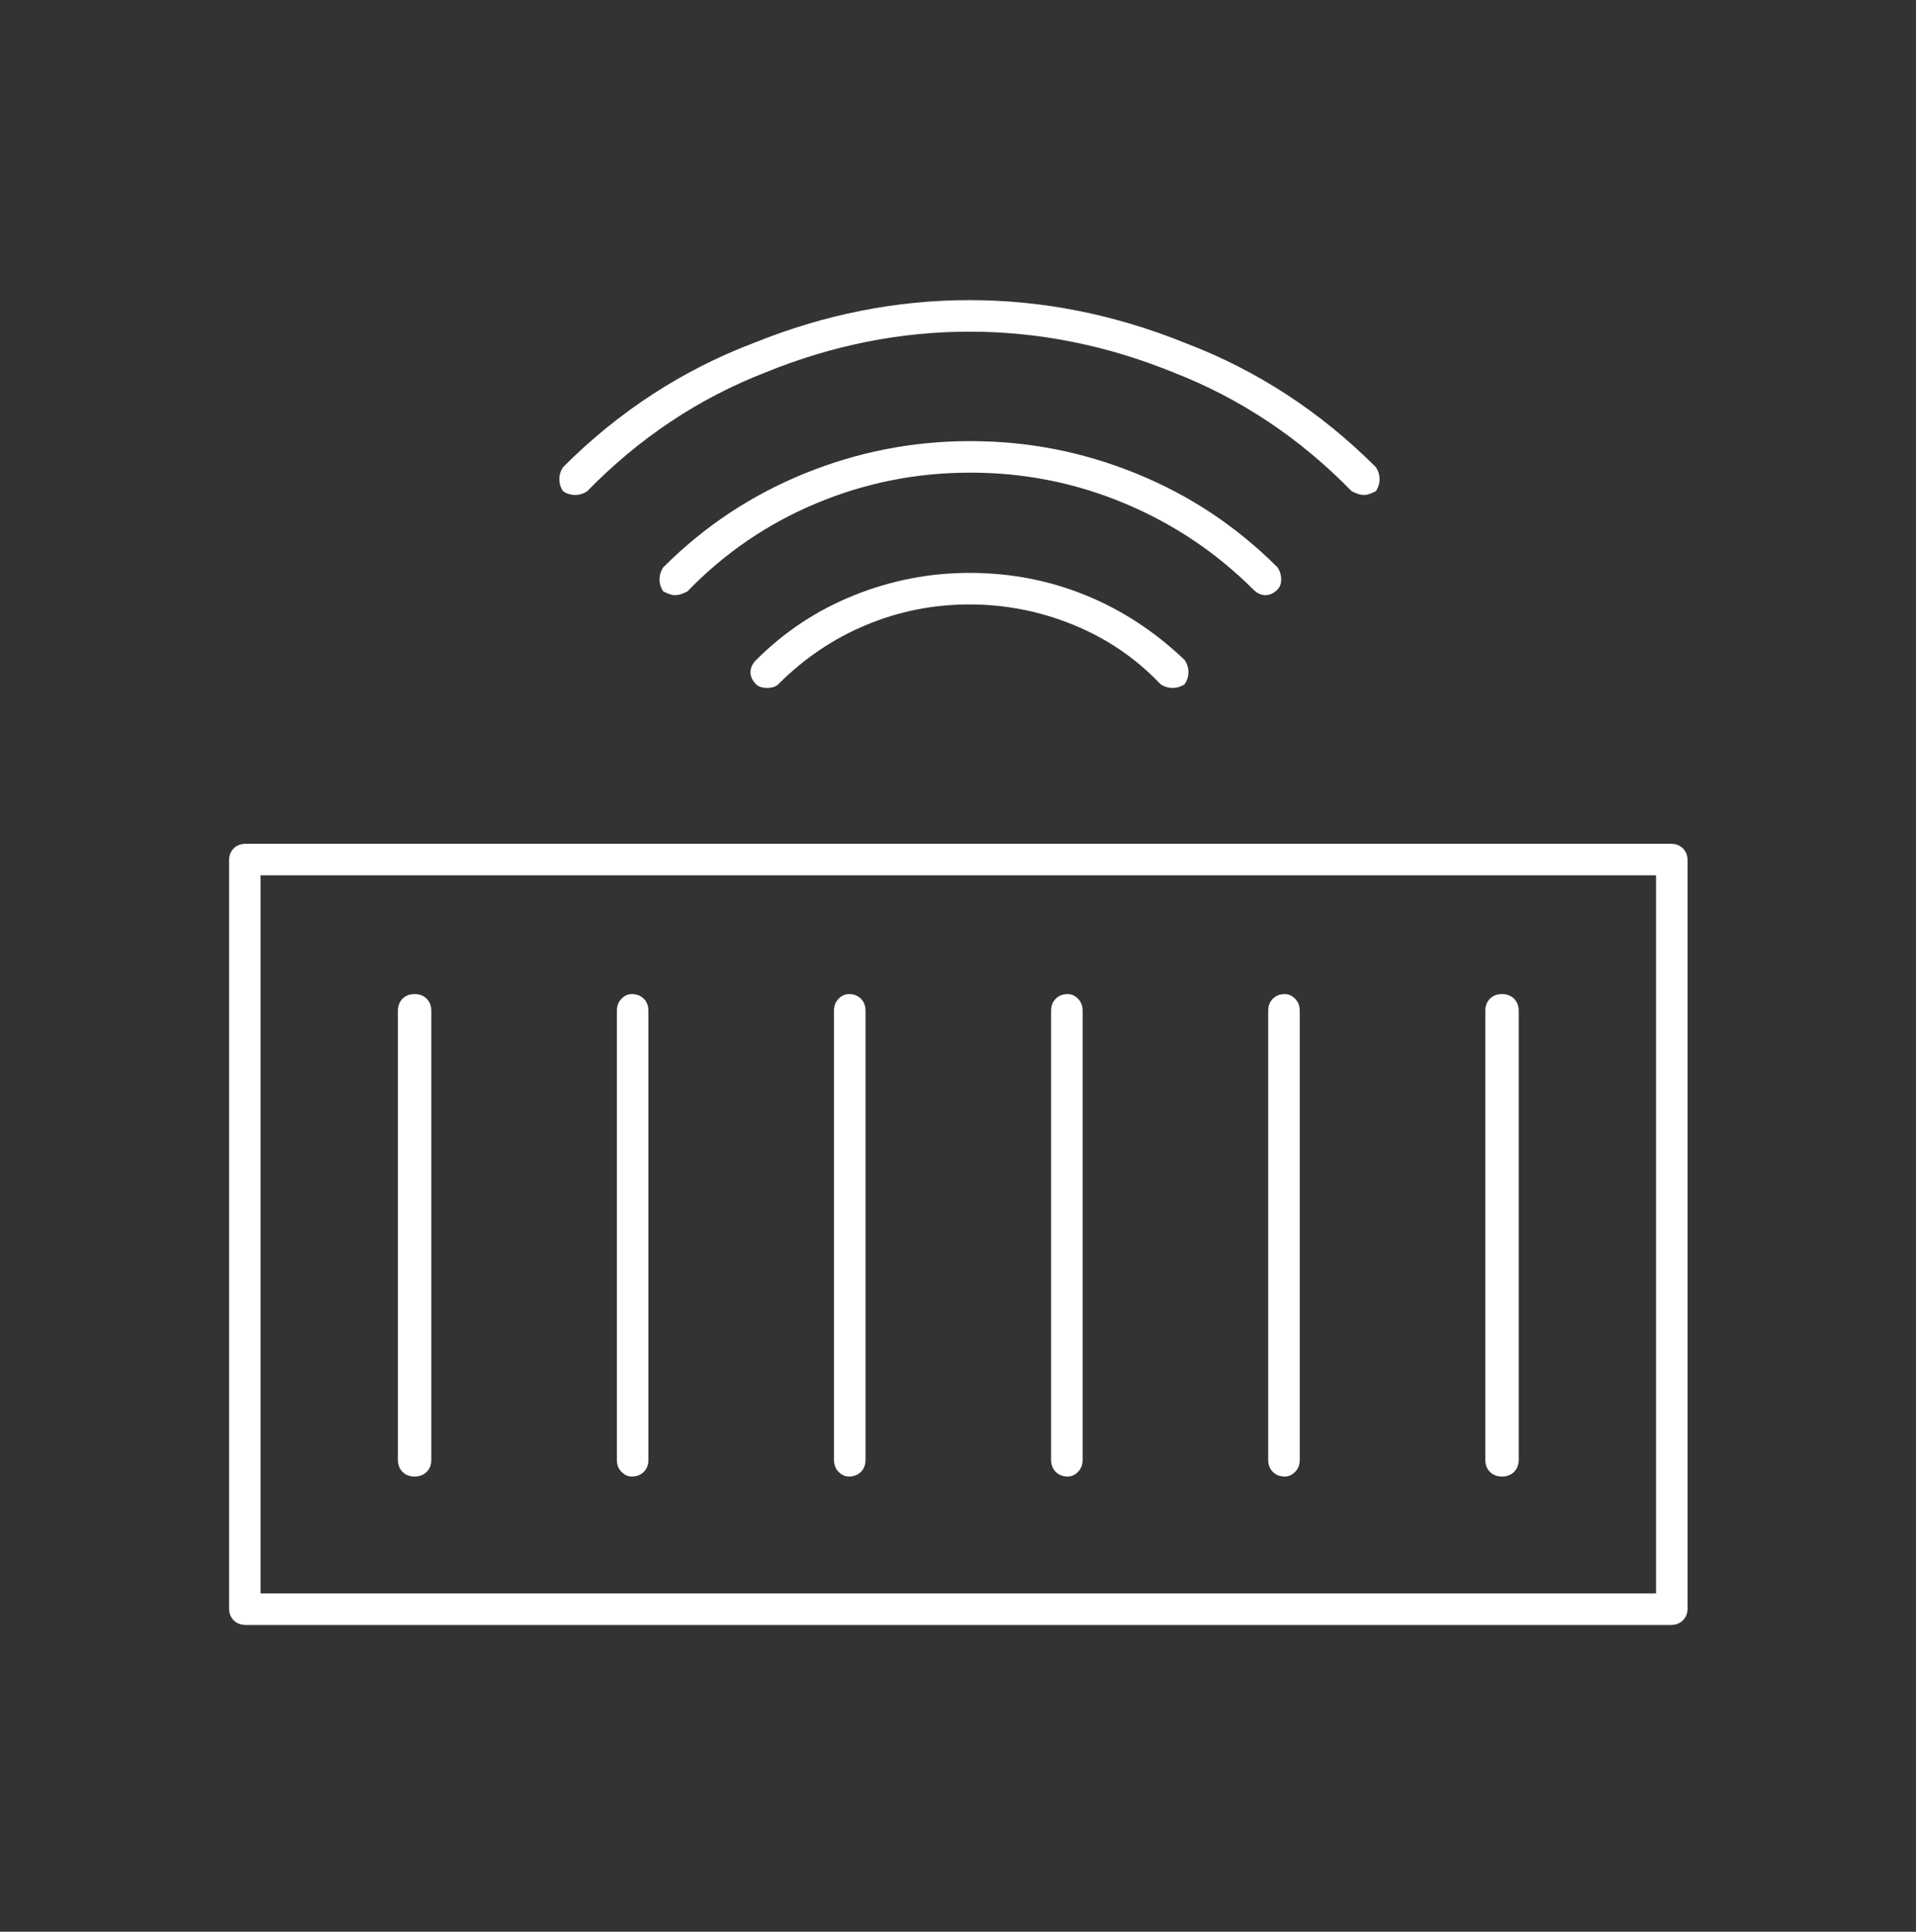 <svg xmlns="http://www.w3.org/2000/svg" width="121" height="122" viewBox="0 0 121 122" fill="none"><rect x="0" y="0" width="121" height="122" fill="#333333" stroke="none"/><path d="M86.184 31.259C86.027 31.259 85.891 31.239 85.773 31.2C85.656 31.161 85.519 31.102 85.363 31.024C82.082 27.665 78.332 25.165 74.113 23.524C69.894 21.806 65.598 20.946 61.223 20.946C56.848 20.946 52.551 21.806 48.332 23.524C44.113 25.165 40.363 27.665 37.082 31.024C36.848 31.181 36.594 31.259 36.32 31.259C36.047 31.259 35.793 31.181 35.559 31.024C35.402 30.79 35.324 30.536 35.324 30.263C35.324 29.989 35.402 29.735 35.559 29.501C39.074 25.985 43.098 23.368 47.629 21.649C52.082 19.852 56.613 18.954 61.223 18.954C65.832 18.954 70.363 19.852 74.816 21.649C79.348 23.368 83.371 25.985 86.887 29.501C87.043 29.735 87.121 29.989 87.121 30.263C87.121 30.536 87.043 30.79 86.887 31.024C86.731 31.102 86.594 31.161 86.477 31.2C86.359 31.239 86.262 31.259 86.184 31.259ZM42.59 37.587C42.512 37.587 42.414 37.567 42.297 37.528C42.18 37.489 42.043 37.431 41.887 37.352C41.73 37.118 41.652 36.864 41.652 36.591C41.652 36.317 41.73 36.063 41.887 35.829C44.465 33.251 47.434 31.278 50.793 29.911C54.152 28.544 57.629 27.86 61.223 27.86C61.223 27.86 61.242 27.86 61.281 27.86C61.32 27.86 61.34 27.86 61.34 27.86C64.934 27.86 68.41 28.544 71.769 29.911C75.129 31.278 78.098 33.251 80.676 35.829C80.832 36.063 80.91 36.317 80.91 36.591C80.91 36.864 80.832 37.079 80.676 37.235C80.441 37.47 80.188 37.587 79.914 37.587C79.641 37.587 79.387 37.47 79.152 37.235C76.809 34.892 74.094 33.075 71.008 31.786C67.922 30.497 64.699 29.852 61.34 29.852C61.34 29.852 61.301 29.852 61.223 29.852C57.863 29.852 54.641 30.497 51.555 31.786C48.469 33.075 45.754 34.931 43.41 37.352C43.254 37.431 43.117 37.489 43 37.528C42.883 37.567 42.746 37.587 42.59 37.587ZM48.449 43.446C48.293 43.446 48.156 43.427 48.039 43.388C47.922 43.349 47.824 43.29 47.746 43.212C47.512 42.977 47.395 42.724 47.395 42.45C47.395 42.177 47.512 41.923 47.746 41.688C49.543 39.892 51.613 38.524 53.957 37.587C56.301 36.649 58.723 36.181 61.223 36.181C63.801 36.181 66.242 36.649 68.547 37.587C70.852 38.524 72.941 39.892 74.816 41.688C74.973 41.923 75.051 42.177 75.051 42.45C75.051 42.724 74.973 42.977 74.816 43.212C74.582 43.368 74.328 43.446 74.055 43.446C73.781 43.446 73.527 43.368 73.293 43.212C71.731 41.571 69.894 40.321 67.785 39.462C65.676 38.602 63.488 38.173 61.223 38.173C58.957 38.173 56.789 38.602 54.719 39.462C52.648 40.321 50.793 41.571 49.152 43.212C49.074 43.29 48.977 43.349 48.859 43.388C48.742 43.427 48.605 43.446 48.449 43.446ZM105.52 102.626H15.52C15.207 102.626 14.953 102.528 14.758 102.333C14.562 102.138 14.465 101.884 14.465 101.571V54.345C14.465 54.032 14.562 53.778 14.758 53.583C14.953 53.388 15.207 53.29 15.52 53.29H105.52C105.832 53.29 106.086 53.388 106.281 53.583C106.477 53.778 106.574 54.032 106.574 54.345V101.571C106.574 101.884 106.477 102.138 106.281 102.333C106.086 102.528 105.832 102.626 105.52 102.626ZM16.457 100.634H104.582V55.282H16.457V100.634ZM26.184 93.251C25.871 93.251 25.617 93.153 25.422 92.958C25.227 92.763 25.129 92.509 25.129 92.196V63.837C25.129 63.524 25.227 63.27 25.422 63.075C25.617 62.88 25.871 62.782 26.184 62.782C26.496 62.782 26.75 62.88 26.945 63.075C27.141 63.27 27.238 63.524 27.238 63.837V92.196C27.238 92.509 27.141 92.763 26.945 92.958C26.75 93.153 26.496 93.251 26.184 93.251ZM39.895 93.251C39.66 93.251 39.445 93.153 39.25 92.958C39.055 92.763 38.957 92.509 38.957 92.196V63.837C38.957 63.524 39.055 63.27 39.25 63.075C39.445 62.88 39.66 62.782 39.895 62.782C40.207 62.782 40.461 62.88 40.656 63.075C40.852 63.27 40.949 63.524 40.949 63.837V92.196C40.949 92.509 40.852 92.763 40.656 92.958C40.461 93.153 40.207 93.251 39.895 93.251ZM53.605 93.251C53.371 93.251 53.156 93.153 52.961 92.958C52.766 92.763 52.668 92.509 52.668 92.196V63.837C52.668 63.524 52.766 63.27 52.961 63.075C53.156 62.88 53.371 62.782 53.605 62.782C53.918 62.782 54.172 62.88 54.367 63.075C54.562 63.27 54.66 63.524 54.66 63.837V92.196C54.66 92.509 54.562 92.763 54.367 92.958C54.172 93.153 53.918 93.251 53.605 93.251ZM67.434 93.251C67.121 93.251 66.867 93.153 66.672 92.958C66.477 92.763 66.379 92.509 66.379 92.196V63.837C66.379 63.524 66.477 63.27 66.672 63.075C66.867 62.88 67.121 62.782 67.434 62.782C67.668 62.782 67.883 62.88 68.078 63.075C68.273 63.27 68.371 63.524 68.371 63.837V92.196C68.371 92.509 68.273 92.763 68.078 92.958C67.883 93.153 67.668 93.251 67.434 93.251ZM81.144 93.251C80.832 93.251 80.578 93.153 80.383 92.958C80.188 92.763 80.09 92.509 80.09 92.196V63.837C80.09 63.524 80.188 63.27 80.383 63.075C80.578 62.88 80.832 62.782 81.144 62.782C81.379 62.782 81.594 62.88 81.789 63.075C81.984 63.27 82.082 63.524 82.082 63.837V92.196C82.082 92.509 81.984 92.763 81.789 92.958C81.594 93.153 81.379 93.251 81.144 93.251ZM94.856 93.251C94.543 93.251 94.289 93.153 94.094 92.958C93.898 92.763 93.801 92.509 93.801 92.196V63.837C93.801 63.524 93.898 63.27 94.094 63.075C94.289 62.88 94.543 62.782 94.856 62.782C95.168 62.782 95.422 62.88 95.617 63.075C95.812 63.27 95.91 63.524 95.91 63.837V92.196C95.91 92.509 95.812 92.763 95.617 92.958C95.422 93.153 95.168 93.251 94.856 93.251Z" fill="white"></path></svg>
